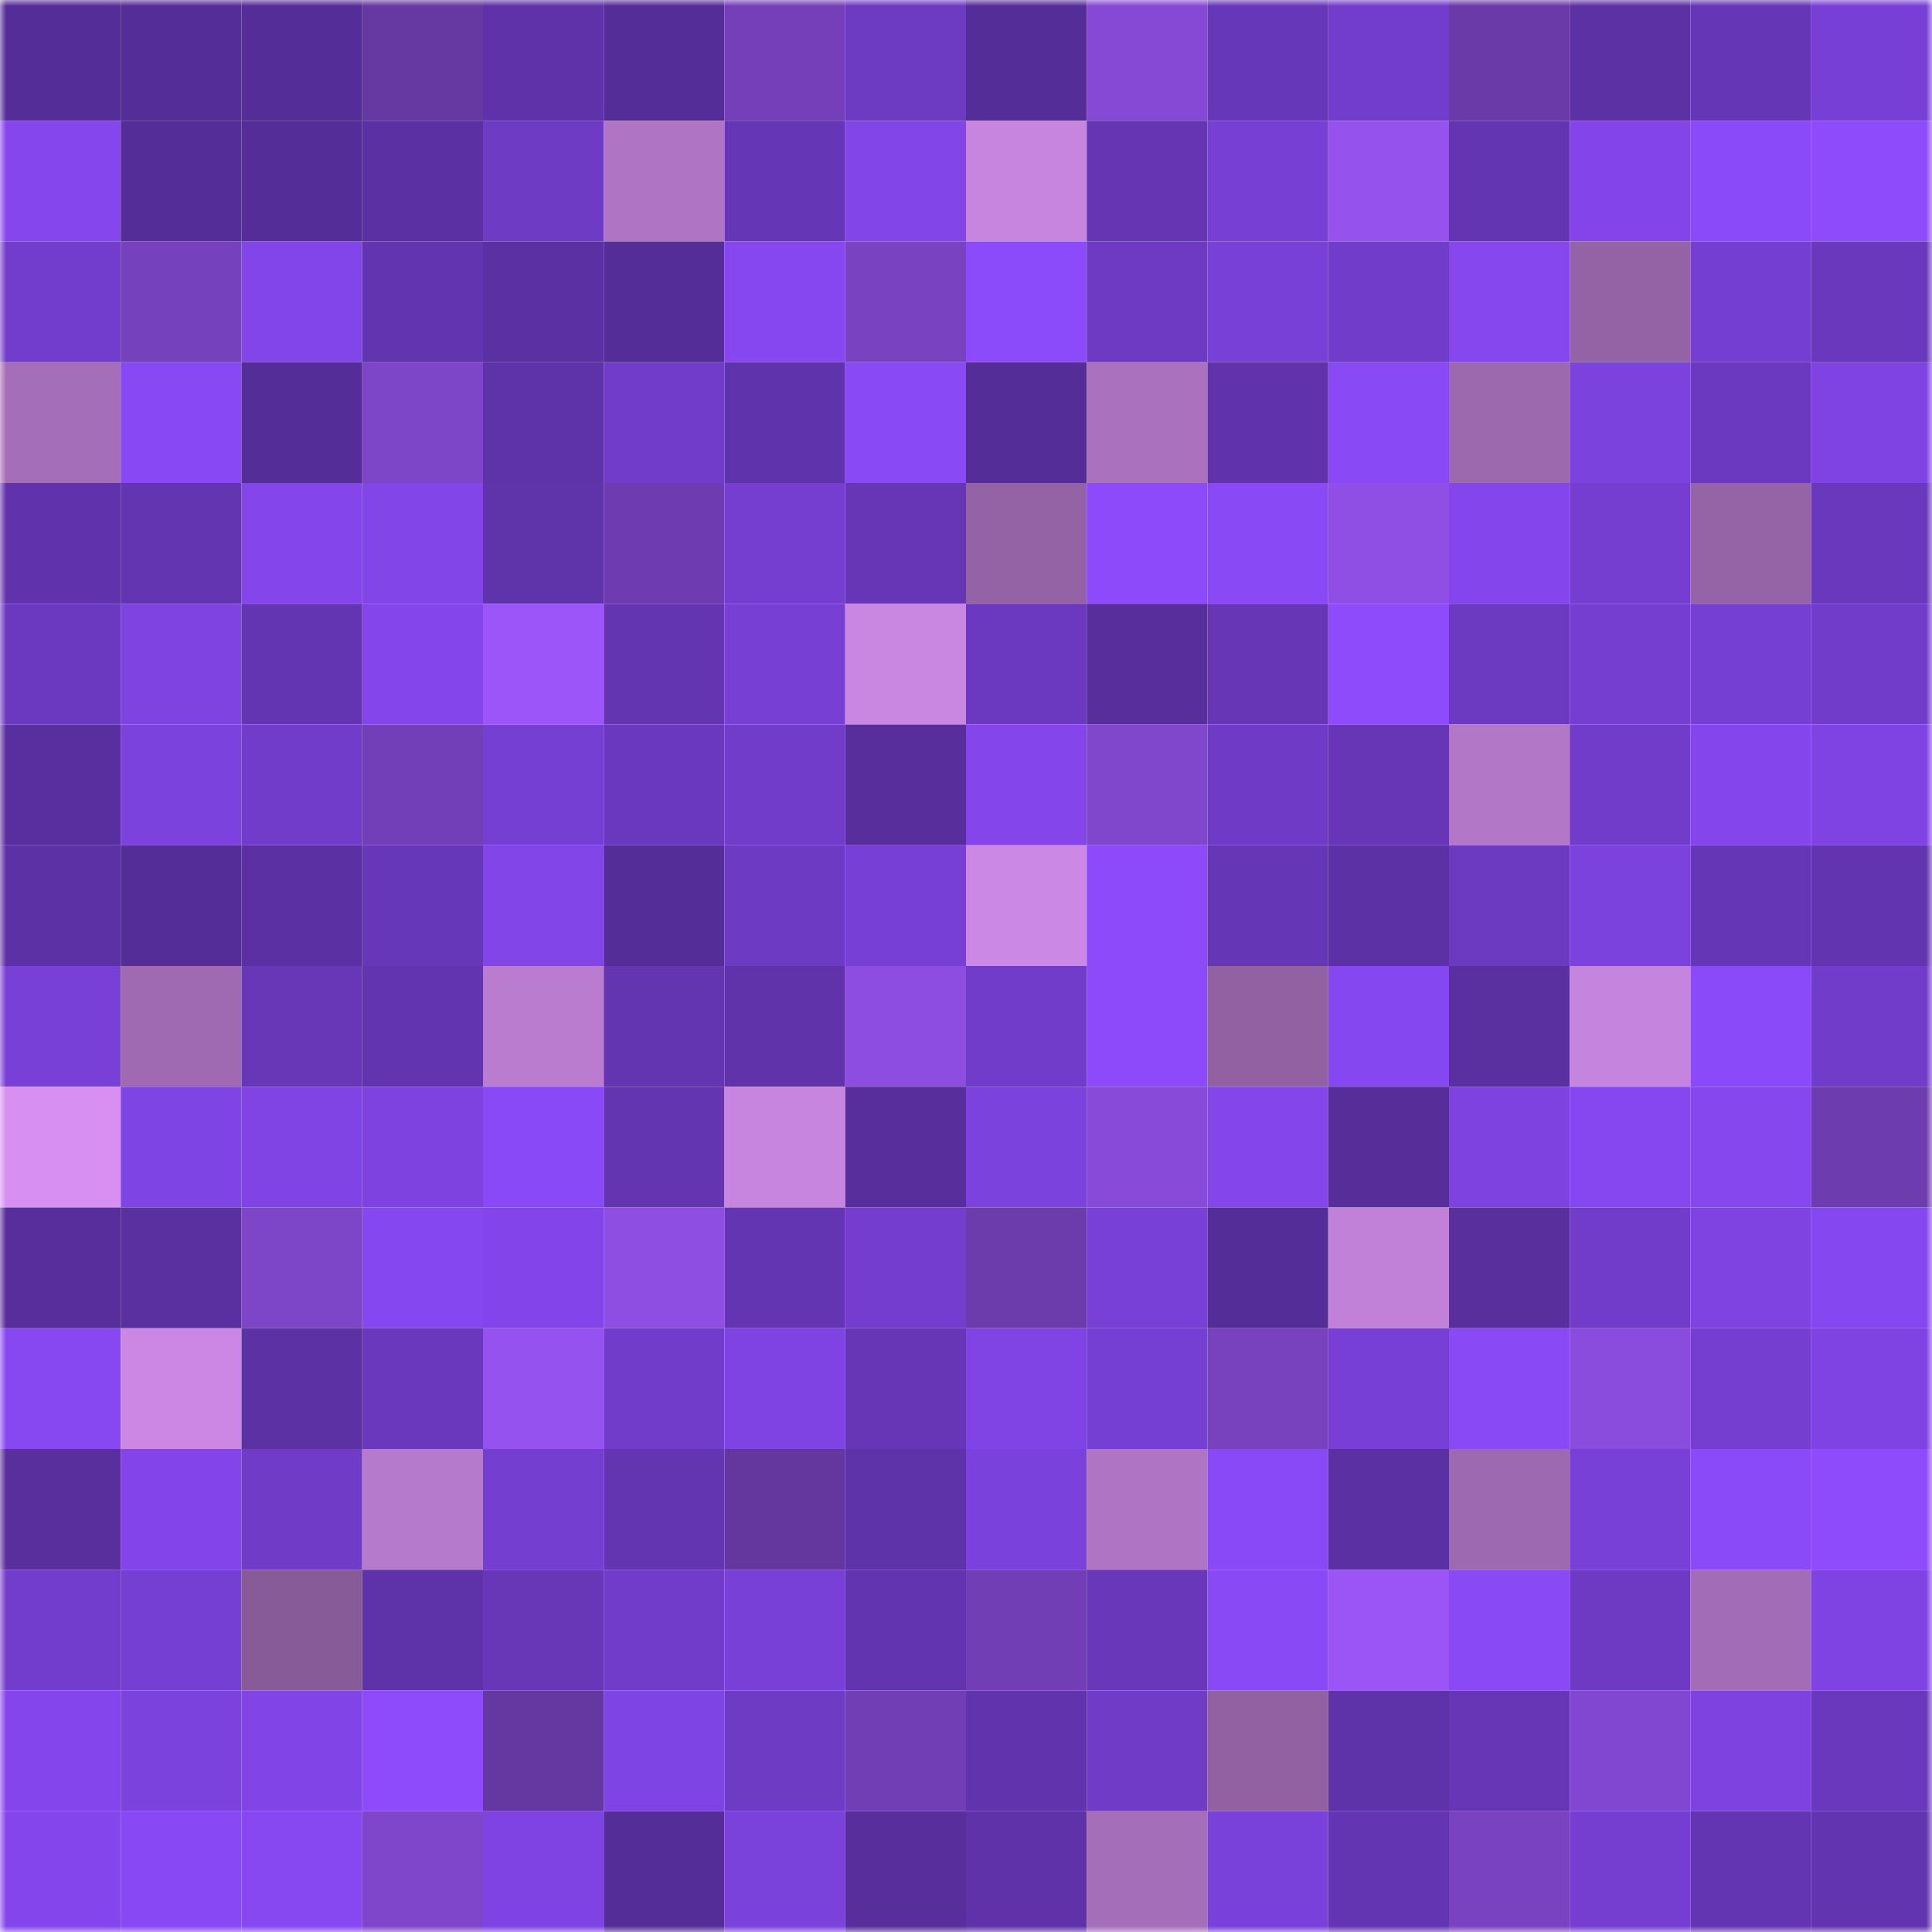 <svg viewBox="0 0 160 160" fill="none" role="img" xmlns="http://www.w3.org/2000/svg" width="240" height="240" name="farcaster%2Cnic-h"><mask id="323288838" mask-type="alpha" maskUnits="userSpaceOnUse" x="0" y="0" width="160" height="160"><rect width="160" height="160" fill="#FFFFFF"></rect></mask><g mask="url(#323288838)"><rect x="0" y="0" width="10" height="10" fill="#552d98"></rect><rect x="10" y="0" width="10" height="10" fill="#552d98"></rect><rect x="20" y="0" width="10" height="10" fill="#552d98"></rect><rect x="30" y="0" width="10" height="10" fill="#6538a2"></rect><rect x="40" y="0" width="10" height="10" fill="#5f32a9"></rect><rect x="50" y="0" width="10" height="10" fill="#552d98"></rect><rect x="60" y="0" width="10" height="10" fill="#743fb8"></rect><rect x="70" y="0" width="10" height="10" fill="#6d3ac2"></rect><rect x="80" y="0" width="10" height="10" fill="#552d98"></rect><rect x="90" y="0" width="10" height="10" fill="#8649d6"></rect><rect x="100" y="0" width="10" height="10" fill="#6737b9"></rect><rect x="110" y="0" width="10" height="10" fill="#723dcc"></rect><rect x="120" y="0" width="10" height="10" fill="#6a3aa9"></rect><rect x="130" y="0" width="10" height="10" fill="#5c31a4"></rect><rect x="140" y="0" width="10" height="10" fill="#6536b5"></rect><rect x="150" y="0" width="10" height="10" fill="#773fd5"></rect><rect x="0" y="10" width="10" height="10" fill="#8546ed"></rect><rect x="10" y="10" width="10" height="10" fill="#552d98"></rect><rect x="20" y="10" width="10" height="10" fill="#552d98"></rect><rect x="30" y="10" width="10" height="10" fill="#5b30a3"></rect><rect x="40" y="10" width="10" height="10" fill="#6e3bc5"></rect><rect x="50" y="10" width="10" height="10" fill="#af75c4"></rect><rect x="60" y="10" width="10" height="10" fill="#6536b5"></rect><rect x="70" y="10" width="10" height="10" fill="#8245e8"></rect><rect x="80" y="10" width="10" height="10" fill="#c885df"></rect><rect x="90" y="10" width="10" height="10" fill="#6535b4"></rect><rect x="100" y="10" width="10" height="10" fill="#773fd4"></rect><rect x="110" y="10" width="10" height="10" fill="#9552ed"></rect><rect x="120" y="10" width="10" height="10" fill="#6435b2"></rect><rect x="130" y="10" width="10" height="10" fill="#8345ea"></rect><rect x="140" y="10" width="10" height="10" fill="#8b4af9"></rect><rect x="150" y="10" width="10" height="10" fill="#8d4bfb"></rect><rect x="0" y="20" width="10" height="10" fill="#723dcc"></rect><rect x="10" y="20" width="10" height="10" fill="#7641bd"></rect><rect x="20" y="20" width="10" height="10" fill="#8245e9"></rect><rect x="30" y="20" width="10" height="10" fill="#6234af"></rect><rect x="40" y="20" width="10" height="10" fill="#5b30a2"></rect><rect x="50" y="20" width="10" height="10" fill="#552d98"></rect><rect x="60" y="20" width="10" height="10" fill="#8647f0"></rect><rect x="70" y="20" width="10" height="10" fill="#7942c1"></rect><rect x="80" y="20" width="10" height="10" fill="#8c4bfb"></rect><rect x="90" y="20" width="10" height="10" fill="#6e3ac4"></rect><rect x="100" y="20" width="10" height="10" fill="#7840d6"></rect><rect x="110" y="20" width="10" height="10" fill="#703cc9"></rect><rect x="120" y="20" width="10" height="10" fill="#8647ef"></rect><rect x="130" y="20" width="10" height="10" fill="#9463a5"></rect><rect x="140" y="20" width="10" height="10" fill="#753ed2"></rect><rect x="150" y="20" width="10" height="10" fill="#6938bc"></rect><rect x="0" y="30" width="10" height="10" fill="#a56eb8"></rect><rect x="10" y="30" width="10" height="10" fill="#8848f3"></rect><rect x="20" y="30" width="10" height="10" fill="#552d98"></rect><rect x="30" y="30" width="10" height="10" fill="#7d45c8"></rect><rect x="40" y="30" width="10" height="10" fill="#5e32a9"></rect><rect x="50" y="30" width="10" height="10" fill="#713cca"></rect><rect x="60" y="30" width="10" height="10" fill="#5f33ab"></rect><rect x="70" y="30" width="10" height="10" fill="#8949f5"></rect><rect x="80" y="30" width="10" height="10" fill="#552d98"></rect><rect x="90" y="30" width="10" height="10" fill="#aa71be"></rect><rect x="100" y="30" width="10" height="10" fill="#6033ac"></rect><rect x="110" y="30" width="10" height="10" fill="#8949f5"></rect><rect x="120" y="30" width="10" height="10" fill="#9c68ae"></rect><rect x="130" y="30" width="10" height="10" fill="#7c42dd"></rect><rect x="140" y="30" width="10" height="10" fill="#6b39c0"></rect><rect x="150" y="30" width="10" height="10" fill="#7e43e2"></rect><rect x="0" y="40" width="10" height="10" fill="#6033ac"></rect><rect x="10" y="40" width="10" height="10" fill="#6335b1"></rect><rect x="20" y="40" width="10" height="10" fill="#8446eb"></rect><rect x="30" y="40" width="10" height="10" fill="#8245e8"></rect><rect x="40" y="40" width="10" height="10" fill="#5f33aa"></rect><rect x="50" y="40" width="10" height="10" fill="#6e3cb0"></rect><rect x="60" y="40" width="10" height="10" fill="#753ed1"></rect><rect x="70" y="40" width="10" height="10" fill="#6636b6"></rect><rect x="80" y="40" width="10" height="10" fill="#9463a5"></rect><rect x="90" y="40" width="10" height="10" fill="#8c4afa"></rect><rect x="100" y="40" width="10" height="10" fill="#8949f5"></rect><rect x="110" y="40" width="10" height="10" fill="#8f4ee4"></rect><rect x="120" y="40" width="10" height="10" fill="#8446ec"></rect><rect x="130" y="40" width="10" height="10" fill="#753ed1"></rect><rect x="140" y="40" width="10" height="10" fill="#9564a7"></rect><rect x="150" y="40" width="10" height="10" fill="#6938bc"></rect><rect x="0" y="50" width="10" height="10" fill="#6b39c0"></rect><rect x="10" y="50" width="10" height="10" fill="#7e43e0"></rect><rect x="20" y="50" width="10" height="10" fill="#6435b2"></rect><rect x="30" y="50" width="10" height="10" fill="#8446eb"></rect><rect x="40" y="50" width="10" height="10" fill="#9c55f8"></rect><rect x="50" y="50" width="10" height="10" fill="#6335b1"></rect><rect x="60" y="50" width="10" height="10" fill="#773fd4"></rect><rect x="70" y="50" width="10" height="10" fill="#c987e1"></rect><rect x="80" y="50" width="10" height="10" fill="#6b39bf"></rect><rect x="90" y="50" width="10" height="10" fill="#572e9b"></rect><rect x="100" y="50" width="10" height="10" fill="#6636b6"></rect><rect x="110" y="50" width="10" height="10" fill="#8d4bfb"></rect><rect x="120" y="50" width="10" height="10" fill="#6c39c1"></rect><rect x="130" y="50" width="10" height="10" fill="#753ed1"></rect><rect x="140" y="50" width="10" height="10" fill="#763fd3"></rect><rect x="150" y="50" width="10" height="10" fill="#703cc9"></rect><rect x="0" y="60" width="10" height="10" fill="#592f9f"></rect><rect x="10" y="60" width="10" height="10" fill="#7c42dd"></rect><rect x="20" y="60" width="10" height="10" fill="#703cc9"></rect><rect x="30" y="60" width="10" height="10" fill="#733fb8"></rect><rect x="40" y="60" width="10" height="10" fill="#763fd3"></rect><rect x="50" y="60" width="10" height="10" fill="#6a38be"></rect><rect x="60" y="60" width="10" height="10" fill="#703cc9"></rect><rect x="70" y="60" width="10" height="10" fill="#572e9c"></rect><rect x="80" y="60" width="10" height="10" fill="#8446eb"></rect><rect x="90" y="60" width="10" height="10" fill="#8046cc"></rect><rect x="100" y="60" width="10" height="10" fill="#6f3bc6"></rect><rect x="110" y="60" width="10" height="10" fill="#6636b6"></rect><rect x="120" y="60" width="10" height="10" fill="#b377c8"></rect><rect x="130" y="60" width="10" height="10" fill="#713cca"></rect><rect x="140" y="60" width="10" height="10" fill="#8446ec"></rect><rect x="150" y="60" width="10" height="10" fill="#7e43e2"></rect><rect x="0" y="70" width="10" height="10" fill="#5c31a5"></rect><rect x="10" y="70" width="10" height="10" fill="#552d98"></rect><rect x="20" y="70" width="10" height="10" fill="#5b30a3"></rect><rect x="30" y="70" width="10" height="10" fill="#6737b9"></rect><rect x="40" y="70" width="10" height="10" fill="#8245e8"></rect><rect x="50" y="70" width="10" height="10" fill="#552d98"></rect><rect x="60" y="70" width="10" height="10" fill="#6d3ac3"></rect><rect x="70" y="70" width="10" height="10" fill="#773fd5"></rect><rect x="80" y="70" width="10" height="10" fill="#cb88e4"></rect><rect x="90" y="70" width="10" height="10" fill="#8c4afa"></rect><rect x="100" y="70" width="10" height="10" fill="#6536b5"></rect><rect x="110" y="70" width="10" height="10" fill="#5d31a6"></rect><rect x="120" y="70" width="10" height="10" fill="#6c39c1"></rect><rect x="130" y="70" width="10" height="10" fill="#7c42dd"></rect><rect x="140" y="70" width="10" height="10" fill="#6536b5"></rect><rect x="150" y="70" width="10" height="10" fill="#6234af"></rect><rect x="0" y="80" width="10" height="10" fill="#7840d7"></rect><rect x="10" y="80" width="10" height="10" fill="#9f6ab2"></rect><rect x="20" y="80" width="10" height="10" fill="#6737b8"></rect><rect x="30" y="80" width="10" height="10" fill="#6234af"></rect><rect x="40" y="80" width="10" height="10" fill="#b97ccf"></rect><rect x="50" y="80" width="10" height="10" fill="#6335b1"></rect><rect x="60" y="80" width="10" height="10" fill="#6033ab"></rect><rect x="70" y="80" width="10" height="10" fill="#8d4de1"></rect><rect x="80" y="80" width="10" height="10" fill="#713cc9"></rect><rect x="90" y="80" width="10" height="10" fill="#8c4afa"></rect><rect x="100" y="80" width="10" height="10" fill="#9161a2"></rect><rect x="110" y="80" width="10" height="10" fill="#8547ef"></rect><rect x="120" y="80" width="10" height="10" fill="#5a30a0"></rect><rect x="130" y="80" width="10" height="10" fill="#c584dd"></rect><rect x="140" y="80" width="10" height="10" fill="#8b4af9"></rect><rect x="150" y="80" width="10" height="10" fill="#703cc9"></rect><rect x="0" y="90" width="10" height="10" fill="#d790f1"></rect><rect x="10" y="90" width="10" height="10" fill="#7f44e4"></rect><rect x="20" y="90" width="10" height="10" fill="#8044e4"></rect><rect x="30" y="90" width="10" height="10" fill="#7d42df"></rect><rect x="40" y="90" width="10" height="10" fill="#8a49f7"></rect><rect x="50" y="90" width="10" height="10" fill="#6335b1"></rect><rect x="60" y="90" width="10" height="10" fill="#c885df"></rect><rect x="70" y="90" width="10" height="10" fill="#572e9c"></rect><rect x="80" y="90" width="10" height="10" fill="#7c42dd"></rect><rect x="90" y="90" width="10" height="10" fill="#884ad9"></rect><rect x="100" y="90" width="10" height="10" fill="#8446eb"></rect><rect x="110" y="90" width="10" height="10" fill="#562d99"></rect><rect x="120" y="90" width="10" height="10" fill="#7d42e0"></rect><rect x="130" y="90" width="10" height="10" fill="#8647f0"></rect><rect x="140" y="90" width="10" height="10" fill="#8647ef"></rect><rect x="150" y="90" width="10" height="10" fill="#6d3cae"></rect><rect x="0" y="100" width="10" height="10" fill="#572e9c"></rect><rect x="10" y="100" width="10" height="10" fill="#5a30a1"></rect><rect x="20" y="100" width="10" height="10" fill="#7d45c8"></rect><rect x="30" y="100" width="10" height="10" fill="#8547ef"></rect><rect x="40" y="100" width="10" height="10" fill="#8345ea"></rect><rect x="50" y="100" width="10" height="10" fill="#8e4ee2"></rect><rect x="60" y="100" width="10" height="10" fill="#6435b2"></rect><rect x="70" y="100" width="10" height="10" fill="#743dcf"></rect><rect x="80" y="100" width="10" height="10" fill="#6c3bac"></rect><rect x="90" y="100" width="10" height="10" fill="#7840d7"></rect><rect x="100" y="100" width="10" height="10" fill="#552d98"></rect><rect x="110" y="100" width="10" height="10" fill="#c181d8"></rect><rect x="120" y="100" width="10" height="10" fill="#582f9d"></rect><rect x="130" y="100" width="10" height="10" fill="#713cca"></rect><rect x="140" y="100" width="10" height="10" fill="#7e43e1"></rect><rect x="150" y="100" width="10" height="10" fill="#8547ef"></rect><rect x="0" y="110" width="10" height="10" fill="#8748f2"></rect><rect x="10" y="110" width="10" height="10" fill="#cb87e3"></rect><rect x="20" y="110" width="10" height="10" fill="#5c31a4"></rect><rect x="30" y="110" width="10" height="10" fill="#6938bc"></rect><rect x="40" y="110" width="10" height="10" fill="#9652ef"></rect><rect x="50" y="110" width="10" height="10" fill="#713cca"></rect><rect x="60" y="110" width="10" height="10" fill="#7e43e2"></rect><rect x="70" y="110" width="10" height="10" fill="#6636b6"></rect><rect x="80" y="110" width="10" height="10" fill="#8044e4"></rect><rect x="90" y="110" width="10" height="10" fill="#763fd4"></rect><rect x="100" y="110" width="10" height="10" fill="#7842bf"></rect><rect x="110" y="110" width="10" height="10" fill="#773fd5"></rect><rect x="120" y="110" width="10" height="10" fill="#8949f5"></rect><rect x="130" y="110" width="10" height="10" fill="#8a4cdc"></rect><rect x="140" y="110" width="10" height="10" fill="#753ed1"></rect><rect x="150" y="110" width="10" height="10" fill="#7e43e2"></rect><rect x="0" y="120" width="10" height="10" fill="#582f9d"></rect><rect x="10" y="120" width="10" height="10" fill="#8345ea"></rect><rect x="20" y="120" width="10" height="10" fill="#703bc7"></rect><rect x="30" y="120" width="10" height="10" fill="#b67acc"></rect><rect x="40" y="120" width="10" height="10" fill="#743ed0"></rect><rect x="50" y="120" width="10" height="10" fill="#6335b1"></rect><rect x="60" y="120" width="10" height="10" fill="#64379f"></rect><rect x="70" y="120" width="10" height="10" fill="#5e32a9"></rect><rect x="80" y="120" width="10" height="10" fill="#7b41dc"></rect><rect x="90" y="120" width="10" height="10" fill="#af75c4"></rect><rect x="100" y="120" width="10" height="10" fill="#8a49f7"></rect><rect x="110" y="120" width="10" height="10" fill="#5b30a3"></rect><rect x="120" y="120" width="10" height="10" fill="#9d69b0"></rect><rect x="130" y="120" width="10" height="10" fill="#7840d7"></rect><rect x="140" y="120" width="10" height="10" fill="#8b4af8"></rect><rect x="150" y="120" width="10" height="10" fill="#8d4bfb"></rect><rect x="0" y="130" width="10" height="10" fill="#723dcd"></rect><rect x="10" y="130" width="10" height="10" fill="#763fd4"></rect><rect x="20" y="130" width="10" height="10" fill="#875b98"></rect><rect x="30" y="130" width="10" height="10" fill="#5e32a9"></rect><rect x="40" y="130" width="10" height="10" fill="#6737b8"></rect><rect x="50" y="130" width="10" height="10" fill="#713cca"></rect><rect x="60" y="130" width="10" height="10" fill="#7940d8"></rect><rect x="70" y="130" width="10" height="10" fill="#6234af"></rect><rect x="80" y="130" width="10" height="10" fill="#713eb5"></rect><rect x="90" y="130" width="10" height="10" fill="#6837ba"></rect><rect x="100" y="130" width="10" height="10" fill="#8949f4"></rect><rect x="110" y="130" width="10" height="10" fill="#9b55f7"></rect><rect x="120" y="130" width="10" height="10" fill="#8949f5"></rect><rect x="130" y="130" width="10" height="10" fill="#6e3ac4"></rect><rect x="140" y="130" width="10" height="10" fill="#a26db6"></rect><rect x="150" y="130" width="10" height="10" fill="#7e43e2"></rect><rect x="0" y="140" width="10" height="10" fill="#8446ec"></rect><rect x="10" y="140" width="10" height="10" fill="#7c42dd"></rect><rect x="20" y="140" width="10" height="10" fill="#8145e7"></rect><rect x="30" y="140" width="10" height="10" fill="#8d4bfb"></rect><rect x="40" y="140" width="10" height="10" fill="#6537a1"></rect><rect x="50" y="140" width="10" height="10" fill="#7f44e4"></rect><rect x="60" y="140" width="10" height="10" fill="#6e3bc5"></rect><rect x="70" y="140" width="10" height="10" fill="#713eb5"></rect><rect x="80" y="140" width="10" height="10" fill="#6133ad"></rect><rect x="90" y="140" width="10" height="10" fill="#6f3bc7"></rect><rect x="100" y="140" width="10" height="10" fill="#9161a2"></rect><rect x="110" y="140" width="10" height="10" fill="#5e32a9"></rect><rect x="120" y="140" width="10" height="10" fill="#6636b6"></rect><rect x="130" y="140" width="10" height="10" fill="#8247d0"></rect><rect x="140" y="140" width="10" height="10" fill="#7d42e0"></rect><rect x="150" y="140" width="10" height="10" fill="#6938bc"></rect><rect x="0" y="150" width="10" height="10" fill="#8446ec"></rect><rect x="10" y="150" width="10" height="10" fill="#8848f3"></rect><rect x="20" y="150" width="10" height="10" fill="#8748f2"></rect><rect x="30" y="150" width="10" height="10" fill="#7f46cb"></rect><rect x="40" y="150" width="10" height="10" fill="#7e43e2"></rect><rect x="50" y="150" width="10" height="10" fill="#552d98"></rect><rect x="60" y="150" width="10" height="10" fill="#7b41db"></rect><rect x="70" y="150" width="10" height="10" fill="#572e9c"></rect><rect x="80" y="150" width="10" height="10" fill="#5f32aa"></rect><rect x="90" y="150" width="10" height="10" fill="#a46eb8"></rect><rect x="100" y="150" width="10" height="10" fill="#7a41da"></rect><rect x="110" y="150" width="10" height="10" fill="#6435b2"></rect><rect x="120" y="150" width="10" height="10" fill="#7942c1"></rect><rect x="130" y="150" width="10" height="10" fill="#753ed1"></rect><rect x="140" y="150" width="10" height="10" fill="#6435b3"></rect><rect x="150" y="150" width="10" height="10" fill="#6234af"></rect></g></svg>
